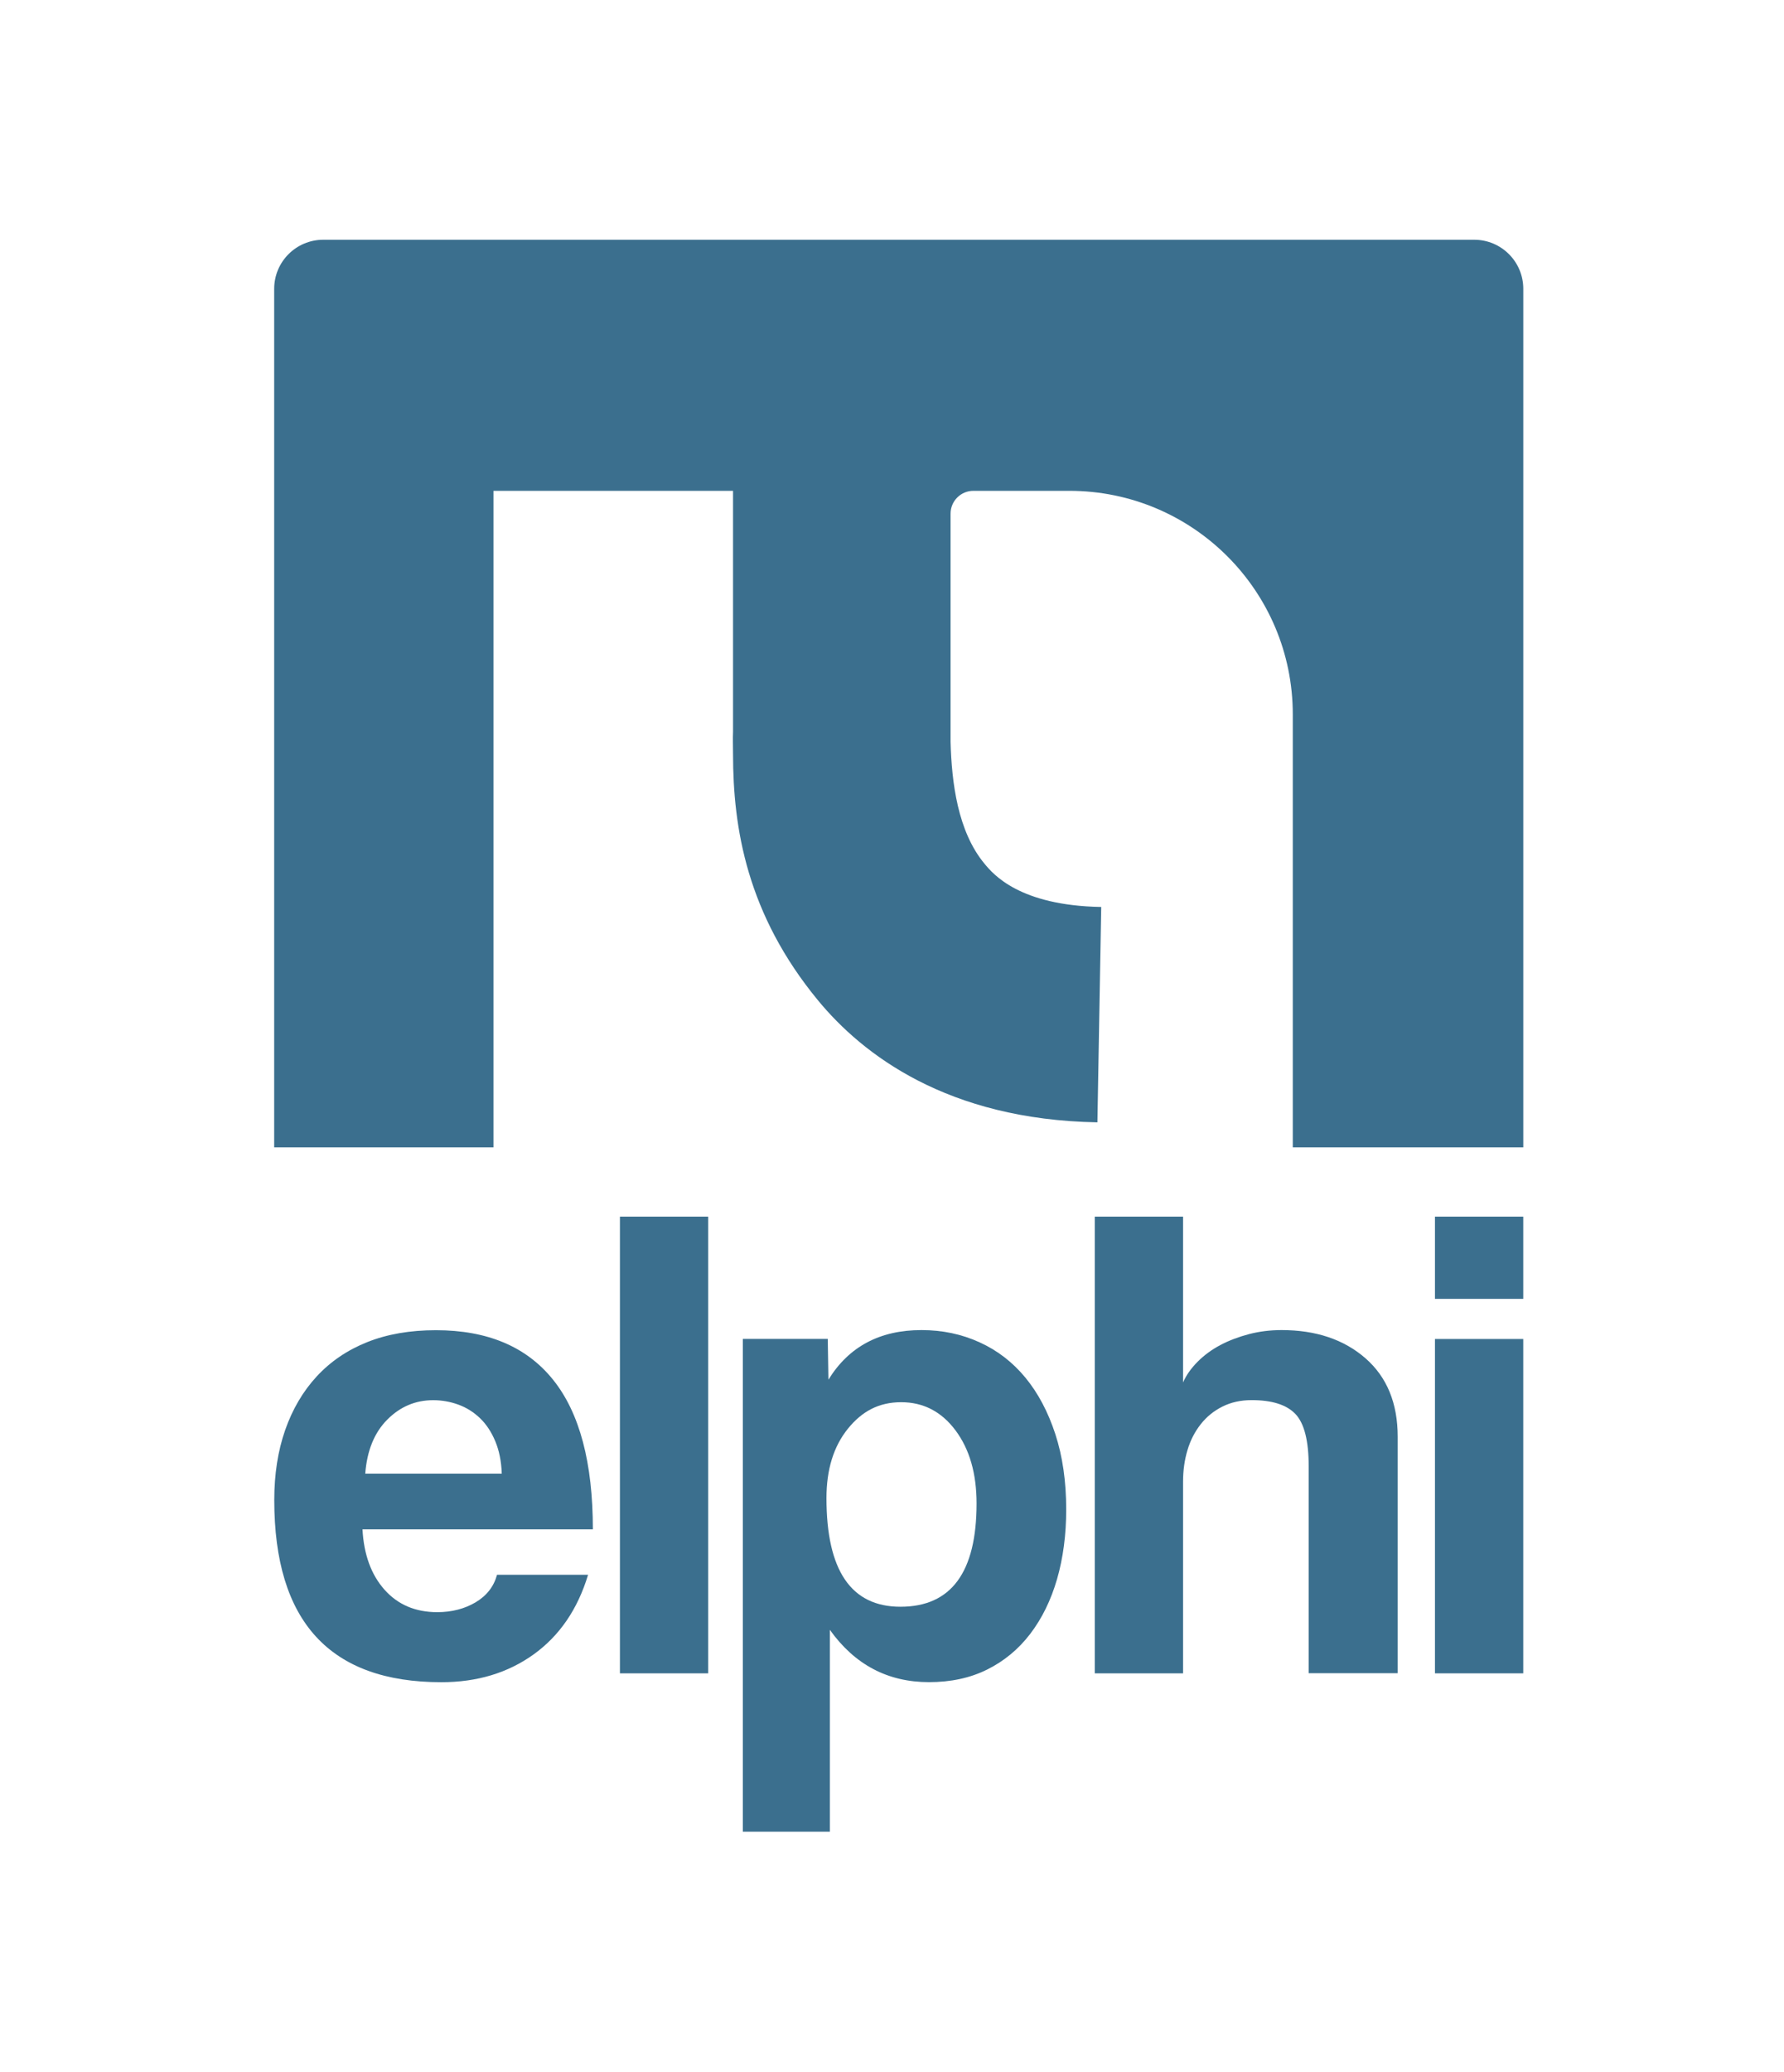 <svg width="87" height="101" viewBox="0 0 87 101" fill="none" xmlns="http://www.w3.org/2000/svg">
<path d="M46.356 25.036C46.356 24.421 46.854 23.923 47.469 23.923H52.149C58.167 23.923 63.045 28.801 63.045 34.819V55.921H74.286V14.077C74.286 12.757 73.215 11.686 71.895 11.686H15.765C14.442 11.686 13.371 12.757 13.371 14.077V55.921H24.066V23.923H35.748V35.68C35.733 36.001 35.748 36.349 35.748 36.757C35.748 40.369 36.429 44.554 39.888 48.754C42.066 51.397 46.197 54.574 53.517 54.703L53.703 44.206C49.71 44.137 48.435 42.607 48.015 42.103C46.698 40.522 46.41 38.125 46.356 36.16" fill="#3B6F8E"/>
<path d="M17.677 74.536C17.743 75.772 18.103 76.756 18.754 77.485C19.405 78.214 20.26 78.577 21.322 78.577C22.027 78.577 22.651 78.418 23.194 78.097C23.734 77.776 24.082 77.329 24.238 76.756H28.678C28.171 78.436 27.286 79.726 26.029 80.632C24.769 81.538 23.269 81.991 21.523 81.991C16.09 81.991 13.375 79.033 13.375 73.114C13.375 71.854 13.552 70.717 13.906 69.703C14.26 68.689 14.773 67.816 15.445 67.087C16.12 66.358 16.942 65.8 17.914 65.413C18.886 65.026 20.002 64.834 21.259 64.834C23.776 64.834 25.681 65.641 26.974 67.252C28.267 68.863 28.912 71.293 28.912 74.539H17.677V74.536ZM24.469 71.821C24.448 71.224 24.343 70.702 24.154 70.249C23.965 69.796 23.719 69.421 23.41 69.124C23.101 68.827 22.747 68.605 22.351 68.461C21.955 68.317 21.544 68.245 21.124 68.245C20.263 68.245 19.516 68.56 18.889 69.19C18.259 69.82 17.899 70.696 17.812 71.824H24.469V71.821Z" fill="#3B6F8E"/>
<path d="M30.232 81.559V59.299H34.537V81.559H30.232Z" fill="#3B6F8E"/>
<path d="M36.227 89.275V65.26H40.367L40.4 67.246C41.393 65.635 42.905 64.828 44.939 64.828C45.953 64.828 46.898 65.026 47.771 65.425C48.644 65.821 49.388 66.397 50.006 67.147C50.624 67.897 51.11 68.815 51.464 69.895C51.818 70.978 51.995 72.202 51.995 73.573C51.995 74.809 51.845 75.94 51.548 76.969C51.251 77.995 50.813 78.886 50.24 79.636C49.667 80.386 48.965 80.965 48.137 81.376C47.309 81.787 46.364 81.988 45.305 81.988C43.295 81.988 41.684 81.139 40.469 79.438V89.275H36.23H36.227ZM43.913 78.313C46.385 78.313 47.624 76.636 47.624 73.279C47.624 71.821 47.282 70.636 46.598 69.718C45.914 68.803 45.029 68.344 43.949 68.344C42.869 68.344 42.044 68.776 41.348 69.637C40.652 70.498 40.304 71.623 40.304 73.015C40.304 76.549 41.507 78.313 43.913 78.313Z" fill="#3B6F8E"/>
<path d="M63.82 81.559V71.455C63.82 70.219 63.604 69.373 63.175 68.92C62.743 68.467 62.032 68.242 61.039 68.242C60.508 68.242 60.034 68.347 59.614 68.557C59.194 68.767 58.84 69.055 58.555 69.418C58.267 69.784 58.051 70.201 57.91 70.678C57.766 71.152 57.694 71.668 57.694 72.217V81.559H53.389V59.299H57.694V67.381C57.847 67.027 58.087 66.691 58.405 66.37C58.726 66.049 59.095 65.779 59.515 65.557C59.935 65.335 60.397 65.161 60.907 65.026C61.414 64.894 61.945 64.828 62.497 64.828C64.174 64.828 65.539 65.287 66.589 66.202C67.639 67.12 68.161 68.395 68.161 70.027V81.553H63.823L63.82 81.559Z" fill="#3B6F8E"/>
<path d="M69.978 63.307V59.299H74.284V63.307H69.978ZM69.978 81.559V65.263H74.284V81.559H69.978Z" fill="#3B6F8E"/>
</svg>
